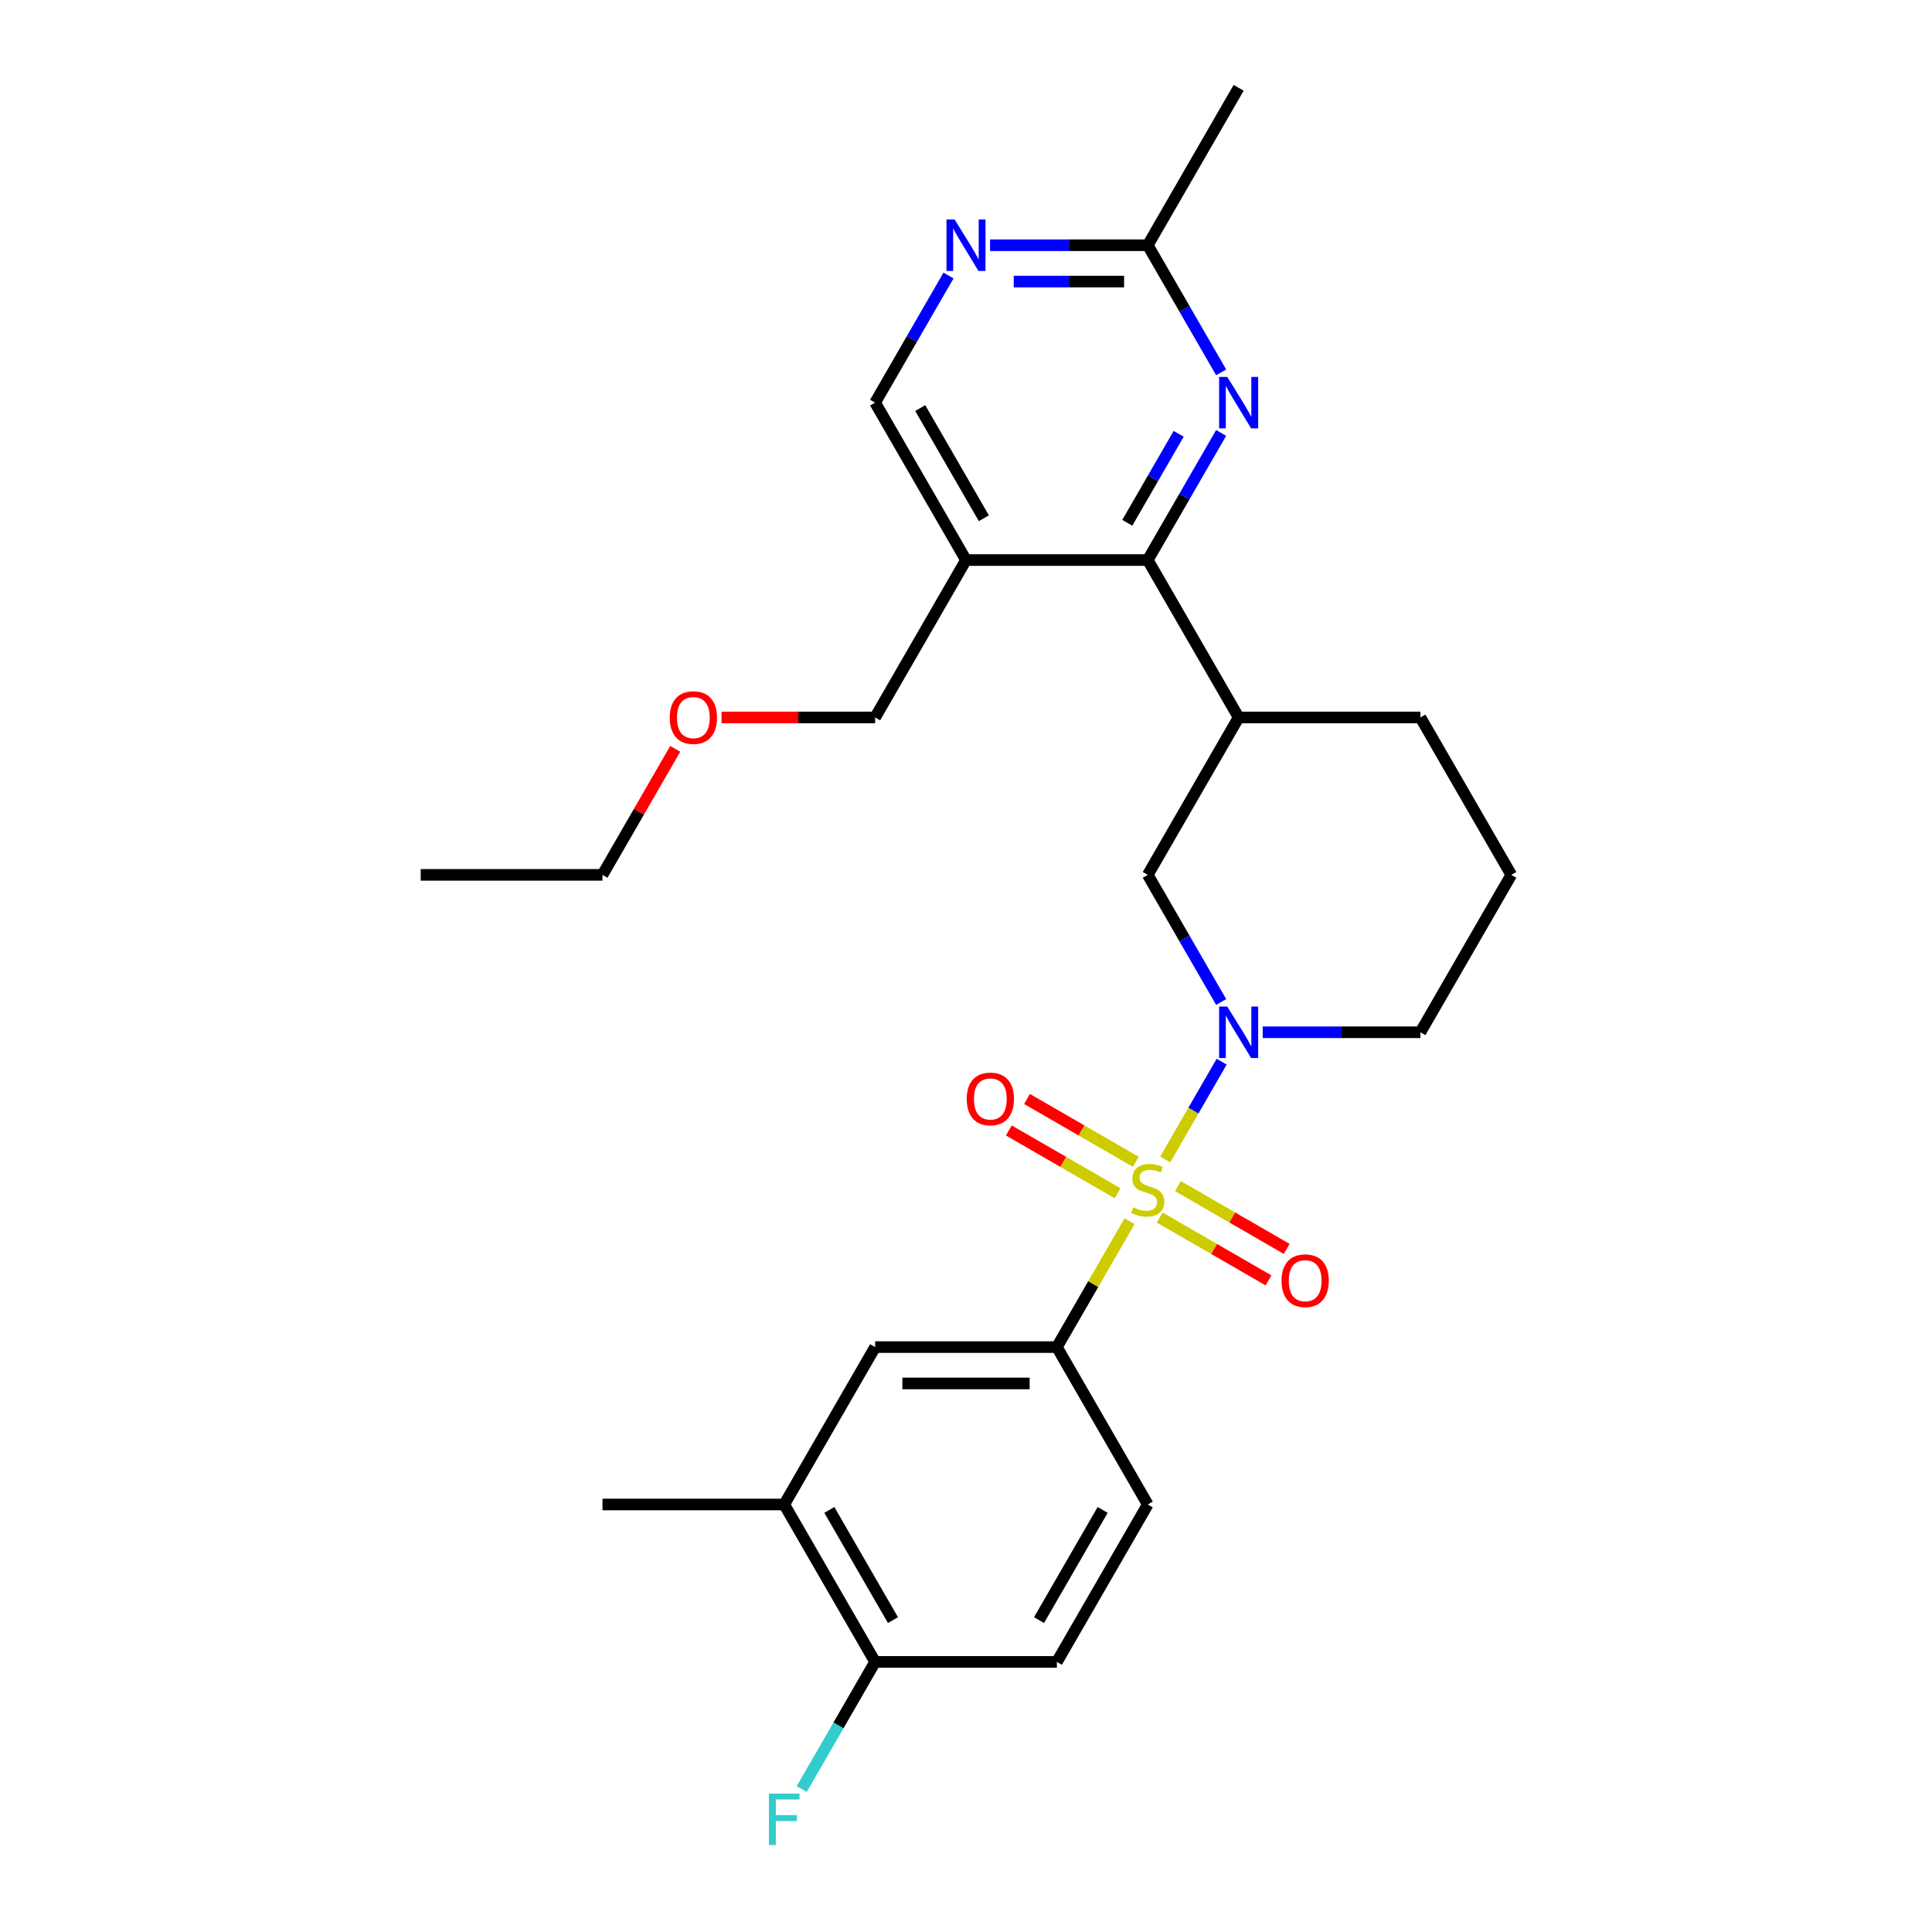 <?xml version='1.0' encoding='iso-8859-1'?>
<svg version='1.1' baseProfile='full'
              xmlns='http://www.w3.org/2000/svg'
                      xmlns:rdkit='http://www.rdkit.org/xml'
                      xmlns:xlink='http://www.w3.org/1999/xlink'
                  xml:space='preserve'
width='1000px' height='1000px' viewBox='0 0 1000 1000'>
<!-- END OF HEADER -->
<rect style='opacity:1.0;fill:#FFFFFF;stroke:none' width='1000' height='1000' x='0' y='0'> </rect>
<path class='bond-0' d='M 603.106,600.141 L 617.718,574.833' style='fill:none;fill-rule:evenodd;stroke:#CCCC00;stroke-width:6px;stroke-linecap:butt;stroke-linejoin:miter;stroke-opacity:1' />
<path class='bond-0' d='M 617.718,574.833 L 632.33,549.524' style='fill:none;fill-rule:evenodd;stroke:#0000FF;stroke-width:6px;stroke-linecap:butt;stroke-linejoin:miter;stroke-opacity:1' />
<path class='bond-2' d='M 584.639,632.128 L 565.839,664.69' style='fill:none;fill-rule:evenodd;stroke:#CCCC00;stroke-width:6px;stroke-linecap:butt;stroke-linejoin:miter;stroke-opacity:1' />
<path class='bond-2' d='M 565.839,664.69 L 547.039,697.251' style='fill:none;fill-rule:evenodd;stroke:#000000;stroke-width:6px;stroke-linecap:butt;stroke-linejoin:miter;stroke-opacity:1' />
<path class='bond-8' d='M 600.269,630.214 L 628.425,646.47' style='fill:none;fill-rule:evenodd;stroke:#CCCC00;stroke-width:6px;stroke-linecap:butt;stroke-linejoin:miter;stroke-opacity:1' />
<path class='bond-8' d='M 628.425,646.47 L 656.582,662.726' style='fill:none;fill-rule:evenodd;stroke:#FF0000;stroke-width:6px;stroke-linecap:butt;stroke-linejoin:miter;stroke-opacity:1' />
<path class='bond-8' d='M 609.677,613.919 L 637.833,630.175' style='fill:none;fill-rule:evenodd;stroke:#CCCC00;stroke-width:6px;stroke-linecap:butt;stroke-linejoin:miter;stroke-opacity:1' />
<path class='bond-8' d='M 637.833,630.175 L 665.99,646.431' style='fill:none;fill-rule:evenodd;stroke:#FF0000;stroke-width:6px;stroke-linecap:butt;stroke-linejoin:miter;stroke-opacity:1' />
<path class='bond-9' d='M 587.888,601.34 L 559.732,585.083' style='fill:none;fill-rule:evenodd;stroke:#CCCC00;stroke-width:6px;stroke-linecap:butt;stroke-linejoin:miter;stroke-opacity:1' />
<path class='bond-9' d='M 559.732,585.083 L 531.576,568.827' style='fill:none;fill-rule:evenodd;stroke:#FF0000;stroke-width:6px;stroke-linecap:butt;stroke-linejoin:miter;stroke-opacity:1' />
<path class='bond-9' d='M 578.481,617.634 L 550.324,601.378' style='fill:none;fill-rule:evenodd;stroke:#CCCC00;stroke-width:6px;stroke-linecap:butt;stroke-linejoin:miter;stroke-opacity:1' />
<path class='bond-9' d='M 550.324,601.378 L 522.168,585.122' style='fill:none;fill-rule:evenodd;stroke:#FF0000;stroke-width:6px;stroke-linecap:butt;stroke-linejoin:miter;stroke-opacity:1' />
<path class='bond-5' d='M 632.069,518.629 L 613.074,485.728' style='fill:none;fill-rule:evenodd;stroke:#0000FF;stroke-width:6px;stroke-linecap:butt;stroke-linejoin:miter;stroke-opacity:1' />
<path class='bond-5' d='M 613.074,485.728 L 594.079,452.828' style='fill:none;fill-rule:evenodd;stroke:#000000;stroke-width:6px;stroke-linecap:butt;stroke-linejoin:miter;stroke-opacity:1' />
<path class='bond-17' d='M 653.574,534.302 L 694.386,534.302' style='fill:none;fill-rule:evenodd;stroke:#0000FF;stroke-width:6px;stroke-linecap:butt;stroke-linejoin:miter;stroke-opacity:1' />
<path class='bond-17' d='M 694.386,534.302 L 735.197,534.302' style='fill:none;fill-rule:evenodd;stroke:#000000;stroke-width:6px;stroke-linecap:butt;stroke-linejoin:miter;stroke-opacity:1' />
<path class='bond-1' d='M 594.079,289.878 L 641.118,371.353' style='fill:none;fill-rule:evenodd;stroke:#000000;stroke-width:6px;stroke-linecap:butt;stroke-linejoin:miter;stroke-opacity:1' />
<path class='bond-3' d='M 594.079,289.878 L 613.074,256.978' style='fill:none;fill-rule:evenodd;stroke:#000000;stroke-width:6px;stroke-linecap:butt;stroke-linejoin:miter;stroke-opacity:1' />
<path class='bond-3' d='M 613.074,256.978 L 632.069,224.077' style='fill:none;fill-rule:evenodd;stroke:#0000FF;stroke-width:6px;stroke-linecap:butt;stroke-linejoin:miter;stroke-opacity:1' />
<path class='bond-3' d='M 583.482,270.6 L 596.779,247.57' style='fill:none;fill-rule:evenodd;stroke:#000000;stroke-width:6px;stroke-linecap:butt;stroke-linejoin:miter;stroke-opacity:1' />
<path class='bond-3' d='M 596.779,247.57 L 610.076,224.54' style='fill:none;fill-rule:evenodd;stroke:#0000FF;stroke-width:6px;stroke-linecap:butt;stroke-linejoin:miter;stroke-opacity:1' />
<path class='bond-6' d='M 594.079,289.878 L 500,289.878' style='fill:none;fill-rule:evenodd;stroke:#000000;stroke-width:6px;stroke-linecap:butt;stroke-linejoin:miter;stroke-opacity:1' />
<path class='bond-10' d='M 547.039,697.251 L 452.961,697.251' style='fill:none;fill-rule:evenodd;stroke:#000000;stroke-width:6px;stroke-linecap:butt;stroke-linejoin:miter;stroke-opacity:1' />
<path class='bond-10' d='M 532.928,716.067 L 467.072,716.067' style='fill:none;fill-rule:evenodd;stroke:#000000;stroke-width:6px;stroke-linecap:butt;stroke-linejoin:miter;stroke-opacity:1' />
<path class='bond-15' d='M 547.039,697.251 L 594.079,778.726' style='fill:none;fill-rule:evenodd;stroke:#000000;stroke-width:6px;stroke-linecap:butt;stroke-linejoin:miter;stroke-opacity:1' />
<path class='bond-11' d='M 632.069,192.73 L 613.074,159.83' style='fill:none;fill-rule:evenodd;stroke:#0000FF;stroke-width:6px;stroke-linecap:butt;stroke-linejoin:miter;stroke-opacity:1' />
<path class='bond-11' d='M 613.074,159.83 L 594.079,126.929' style='fill:none;fill-rule:evenodd;stroke:#000000;stroke-width:6px;stroke-linecap:butt;stroke-linejoin:miter;stroke-opacity:1' />
<path class='bond-4' d='M 641.118,371.353 L 594.079,452.828' style='fill:none;fill-rule:evenodd;stroke:#000000;stroke-width:6px;stroke-linecap:butt;stroke-linejoin:miter;stroke-opacity:1' />
<path class='bond-28' d='M 641.118,371.353 L 735.197,371.353' style='fill:none;fill-rule:evenodd;stroke:#000000;stroke-width:6px;stroke-linecap:butt;stroke-linejoin:miter;stroke-opacity:1' />
<path class='bond-13' d='M 500,289.878 L 452.961,208.404' style='fill:none;fill-rule:evenodd;stroke:#000000;stroke-width:6px;stroke-linecap:butt;stroke-linejoin:miter;stroke-opacity:1' />
<path class='bond-13' d='M 509.239,268.249 L 476.311,211.217' style='fill:none;fill-rule:evenodd;stroke:#000000;stroke-width:6px;stroke-linecap:butt;stroke-linejoin:miter;stroke-opacity:1' />
<path class='bond-20' d='M 500,289.878 L 452.961,371.353' style='fill:none;fill-rule:evenodd;stroke:#000000;stroke-width:6px;stroke-linecap:butt;stroke-linejoin:miter;stroke-opacity:1' />
<path class='bond-7' d='M 490.951,142.603 L 471.956,175.503' style='fill:none;fill-rule:evenodd;stroke:#0000FF;stroke-width:6px;stroke-linecap:butt;stroke-linejoin:miter;stroke-opacity:1' />
<path class='bond-7' d='M 471.956,175.503 L 452.961,208.404' style='fill:none;fill-rule:evenodd;stroke:#000000;stroke-width:6px;stroke-linecap:butt;stroke-linejoin:miter;stroke-opacity:1' />
<path class='bond-29' d='M 512.456,126.929 L 553.267,126.929' style='fill:none;fill-rule:evenodd;stroke:#0000FF;stroke-width:6px;stroke-linecap:butt;stroke-linejoin:miter;stroke-opacity:1' />
<path class='bond-29' d='M 553.267,126.929 L 594.079,126.929' style='fill:none;fill-rule:evenodd;stroke:#000000;stroke-width:6px;stroke-linecap:butt;stroke-linejoin:miter;stroke-opacity:1' />
<path class='bond-29' d='M 524.699,145.745 L 553.267,145.745' style='fill:none;fill-rule:evenodd;stroke:#0000FF;stroke-width:6px;stroke-linecap:butt;stroke-linejoin:miter;stroke-opacity:1' />
<path class='bond-29' d='M 553.267,145.745 L 581.835,145.745' style='fill:none;fill-rule:evenodd;stroke:#000000;stroke-width:6px;stroke-linecap:butt;stroke-linejoin:miter;stroke-opacity:1' />
<path class='bond-12' d='M 452.961,697.251 L 405.921,778.726' style='fill:none;fill-rule:evenodd;stroke:#000000;stroke-width:6px;stroke-linecap:butt;stroke-linejoin:miter;stroke-opacity:1' />
<path class='bond-24' d='M 594.079,126.929 L 641.118,45.455' style='fill:none;fill-rule:evenodd;stroke:#000000;stroke-width:6px;stroke-linecap:butt;stroke-linejoin:miter;stroke-opacity:1' />
<path class='bond-23' d='M 405.921,778.726 L 311.842,778.726' style='fill:none;fill-rule:evenodd;stroke:#000000;stroke-width:6px;stroke-linecap:butt;stroke-linejoin:miter;stroke-opacity:1' />
<path class='bond-27' d='M 405.921,778.726 L 452.961,860.201' style='fill:none;fill-rule:evenodd;stroke:#000000;stroke-width:6px;stroke-linecap:butt;stroke-linejoin:miter;stroke-opacity:1' />
<path class='bond-27' d='M 429.272,781.539 L 462.2,838.572' style='fill:none;fill-rule:evenodd;stroke:#000000;stroke-width:6px;stroke-linecap:butt;stroke-linejoin:miter;stroke-opacity:1' />
<path class='bond-14' d='M 452.961,860.201 L 547.039,860.201' style='fill:none;fill-rule:evenodd;stroke:#000000;stroke-width:6px;stroke-linecap:butt;stroke-linejoin:miter;stroke-opacity:1' />
<path class='bond-18' d='M 452.961,860.201 L 433.965,893.101' style='fill:none;fill-rule:evenodd;stroke:#000000;stroke-width:6px;stroke-linecap:butt;stroke-linejoin:miter;stroke-opacity:1' />
<path class='bond-18' d='M 433.965,893.101 L 414.97,926.002' style='fill:none;fill-rule:evenodd;stroke:#33CCCC;stroke-width:6px;stroke-linecap:butt;stroke-linejoin:miter;stroke-opacity:1' />
<path class='bond-16' d='M 594.079,778.726 L 547.039,860.201' style='fill:none;fill-rule:evenodd;stroke:#000000;stroke-width:6px;stroke-linecap:butt;stroke-linejoin:miter;stroke-opacity:1' />
<path class='bond-16' d='M 570.728,781.539 L 537.8,838.572' style='fill:none;fill-rule:evenodd;stroke:#000000;stroke-width:6px;stroke-linecap:butt;stroke-linejoin:miter;stroke-opacity:1' />
<path class='bond-21' d='M 735.197,534.302 L 782.236,452.828' style='fill:none;fill-rule:evenodd;stroke:#000000;stroke-width:6px;stroke-linecap:butt;stroke-linejoin:miter;stroke-opacity:1' />
<path class='bond-19' d='M 735.197,371.353 L 782.236,452.828' style='fill:none;fill-rule:evenodd;stroke:#000000;stroke-width:6px;stroke-linecap:butt;stroke-linejoin:miter;stroke-opacity:1' />
<path class='bond-22' d='M 452.961,371.353 L 413.212,371.353' style='fill:none;fill-rule:evenodd;stroke:#000000;stroke-width:6px;stroke-linecap:butt;stroke-linejoin:miter;stroke-opacity:1' />
<path class='bond-22' d='M 413.212,371.353 L 373.464,371.353' style='fill:none;fill-rule:evenodd;stroke:#FF0000;stroke-width:6px;stroke-linecap:butt;stroke-linejoin:miter;stroke-opacity:1' />
<path class='bond-25' d='M 349.507,387.591 L 330.675,420.209' style='fill:none;fill-rule:evenodd;stroke:#FF0000;stroke-width:6px;stroke-linecap:butt;stroke-linejoin:miter;stroke-opacity:1' />
<path class='bond-25' d='M 330.675,420.209 L 311.842,452.828' style='fill:none;fill-rule:evenodd;stroke:#000000;stroke-width:6px;stroke-linecap:butt;stroke-linejoin:miter;stroke-opacity:1' />
<path class='bond-26' d='M 311.842,452.828 L 217.764,452.828' style='fill:none;fill-rule:evenodd;stroke:#000000;stroke-width:6px;stroke-linecap:butt;stroke-linejoin:miter;stroke-opacity:1' />
<path  class='atom-0' d='M 586.552 624.921
Q 586.854 625.034, 588.095 625.561
Q 589.337 626.088, 590.692 626.427
Q 592.084 626.728, 593.439 626.728
Q 595.96 626.728, 597.428 625.523
Q 598.896 624.282, 598.896 622.137
Q 598.896 620.669, 598.143 619.766
Q 597.428 618.863, 596.299 618.373
Q 595.17 617.884, 593.289 617.32
Q 590.918 616.605, 589.488 615.927
Q 588.095 615.25, 587.079 613.82
Q 586.101 612.39, 586.101 609.982
Q 586.101 606.632, 588.359 604.563
Q 590.654 602.493, 595.17 602.493
Q 598.256 602.493, 601.756 603.961
L 600.89 606.858
Q 597.691 605.541, 595.283 605.541
Q 592.686 605.541, 591.256 606.632
Q 589.826 607.686, 589.864 609.53
Q 589.864 610.96, 590.579 611.826
Q 591.332 612.691, 592.385 613.18
Q 593.477 613.669, 595.283 614.234
Q 597.691 614.987, 599.121 615.739
Q 600.551 616.492, 601.567 618.035
Q 602.621 619.54, 602.621 622.137
Q 602.621 625.824, 600.137 627.819
Q 597.691 629.776, 593.59 629.776
Q 591.219 629.776, 589.412 629.249
Q 587.644 628.76, 585.536 627.894
L 586.552 624.921
' fill='#CCCC00'/>
<path  class='atom-1' d='M 635.229 520.981
L 643.959 535.092
Q 644.825 536.485, 646.217 539.006
Q 647.61 541.527, 647.685 541.678
L 647.685 520.981
L 651.222 520.981
L 651.222 547.624
L 647.572 547.624
L 638.202 532.195
Q 637.11 530.389, 635.944 528.319
Q 634.815 526.249, 634.476 525.609
L 634.476 547.624
L 631.014 547.624
L 631.014 520.981
L 635.229 520.981
' fill='#0000FF'/>
<path  class='atom-4' d='M 635.229 195.082
L 643.959 209.194
Q 644.825 210.586, 646.217 213.108
Q 647.61 215.629, 647.685 215.78
L 647.685 195.082
L 651.222 195.082
L 651.222 221.725
L 647.572 221.725
L 638.202 206.296
Q 637.11 204.49, 635.944 202.42
Q 634.815 200.351, 634.476 199.711
L 634.476 221.725
L 631.014 221.725
L 631.014 195.082
L 635.229 195.082
' fill='#0000FF'/>
<path  class='atom-8' d='M 494.111 113.608
L 502.841 127.719
Q 503.707 129.112, 505.099 131.633
Q 506.491 134.154, 506.567 134.305
L 506.567 113.608
L 510.104 113.608
L 510.104 140.251
L 506.454 140.251
L 497.084 124.822
Q 495.992 123.015, 494.826 120.946
Q 493.697 118.876, 493.358 118.236
L 493.358 140.251
L 489.896 140.251
L 489.896 113.608
L 494.111 113.608
' fill='#0000FF'/>
<path  class='atom-9' d='M 663.323 662.891
Q 663.323 656.494, 666.484 652.919
Q 669.645 649.344, 675.553 649.344
Q 681.462 649.344, 684.623 652.919
Q 687.784 656.494, 687.784 662.891
Q 687.784 669.364, 684.585 673.052
Q 681.386 676.702, 675.553 676.702
Q 669.683 676.702, 666.484 673.052
Q 663.323 669.402, 663.323 662.891
M 675.553 673.692
Q 679.618 673.692, 681.8 670.982
Q 684.02 668.235, 684.02 662.891
Q 684.02 657.661, 681.8 655.026
Q 679.618 652.355, 675.553 652.355
Q 671.489 652.355, 669.269 654.989
Q 667.086 657.623, 667.086 662.891
Q 667.086 668.273, 669.269 670.982
Q 671.489 673.692, 675.553 673.692
' fill='#FF0000'/>
<path  class='atom-10' d='M 500.374 568.813
Q 500.374 562.415, 503.535 558.84
Q 506.696 555.265, 512.604 555.265
Q 518.512 555.265, 521.673 558.84
Q 524.834 562.415, 524.834 568.813
Q 524.834 575.285, 521.636 578.973
Q 518.437 582.623, 512.604 582.623
Q 506.734 582.623, 503.535 578.973
Q 500.374 575.323, 500.374 568.813
M 512.604 579.613
Q 516.668 579.613, 518.851 576.903
Q 521.071 574.156, 521.071 568.813
Q 521.071 563.582, 518.851 560.948
Q 516.668 558.276, 512.604 558.276
Q 508.54 558.276, 506.32 560.91
Q 504.137 563.544, 504.137 568.813
Q 504.137 574.194, 506.32 576.903
Q 508.54 579.613, 512.604 579.613
' fill='#FF0000'/>
<path  class='atom-19' d='M 398 928.354
L 413.843 928.354
L 413.843 931.402
L 401.575 931.402
L 401.575 939.493
L 412.488 939.493
L 412.488 942.578
L 401.575 942.578
L 401.575 954.997
L 398 954.997
L 398 928.354
' fill='#33CCCC'/>
<path  class='atom-23' d='M 346.652 371.428
Q 346.652 365.031, 349.813 361.456
Q 352.974 357.881, 358.882 357.881
Q 364.79 357.881, 367.951 361.456
Q 371.112 365.031, 371.112 371.428
Q 371.112 377.901, 367.913 381.589
Q 364.715 385.239, 358.882 385.239
Q 353.011 385.239, 349.813 381.589
Q 346.652 377.939, 346.652 371.428
M 358.882 382.228
Q 362.946 382.228, 365.129 379.519
Q 367.349 376.772, 367.349 371.428
Q 367.349 366.197, 365.129 363.563
Q 362.946 360.891, 358.882 360.891
Q 354.818 360.891, 352.597 363.526
Q 350.415 366.16, 350.415 371.428
Q 350.415 376.81, 352.597 379.519
Q 354.818 382.228, 358.882 382.228
' fill='#FF0000'/>
</svg>
